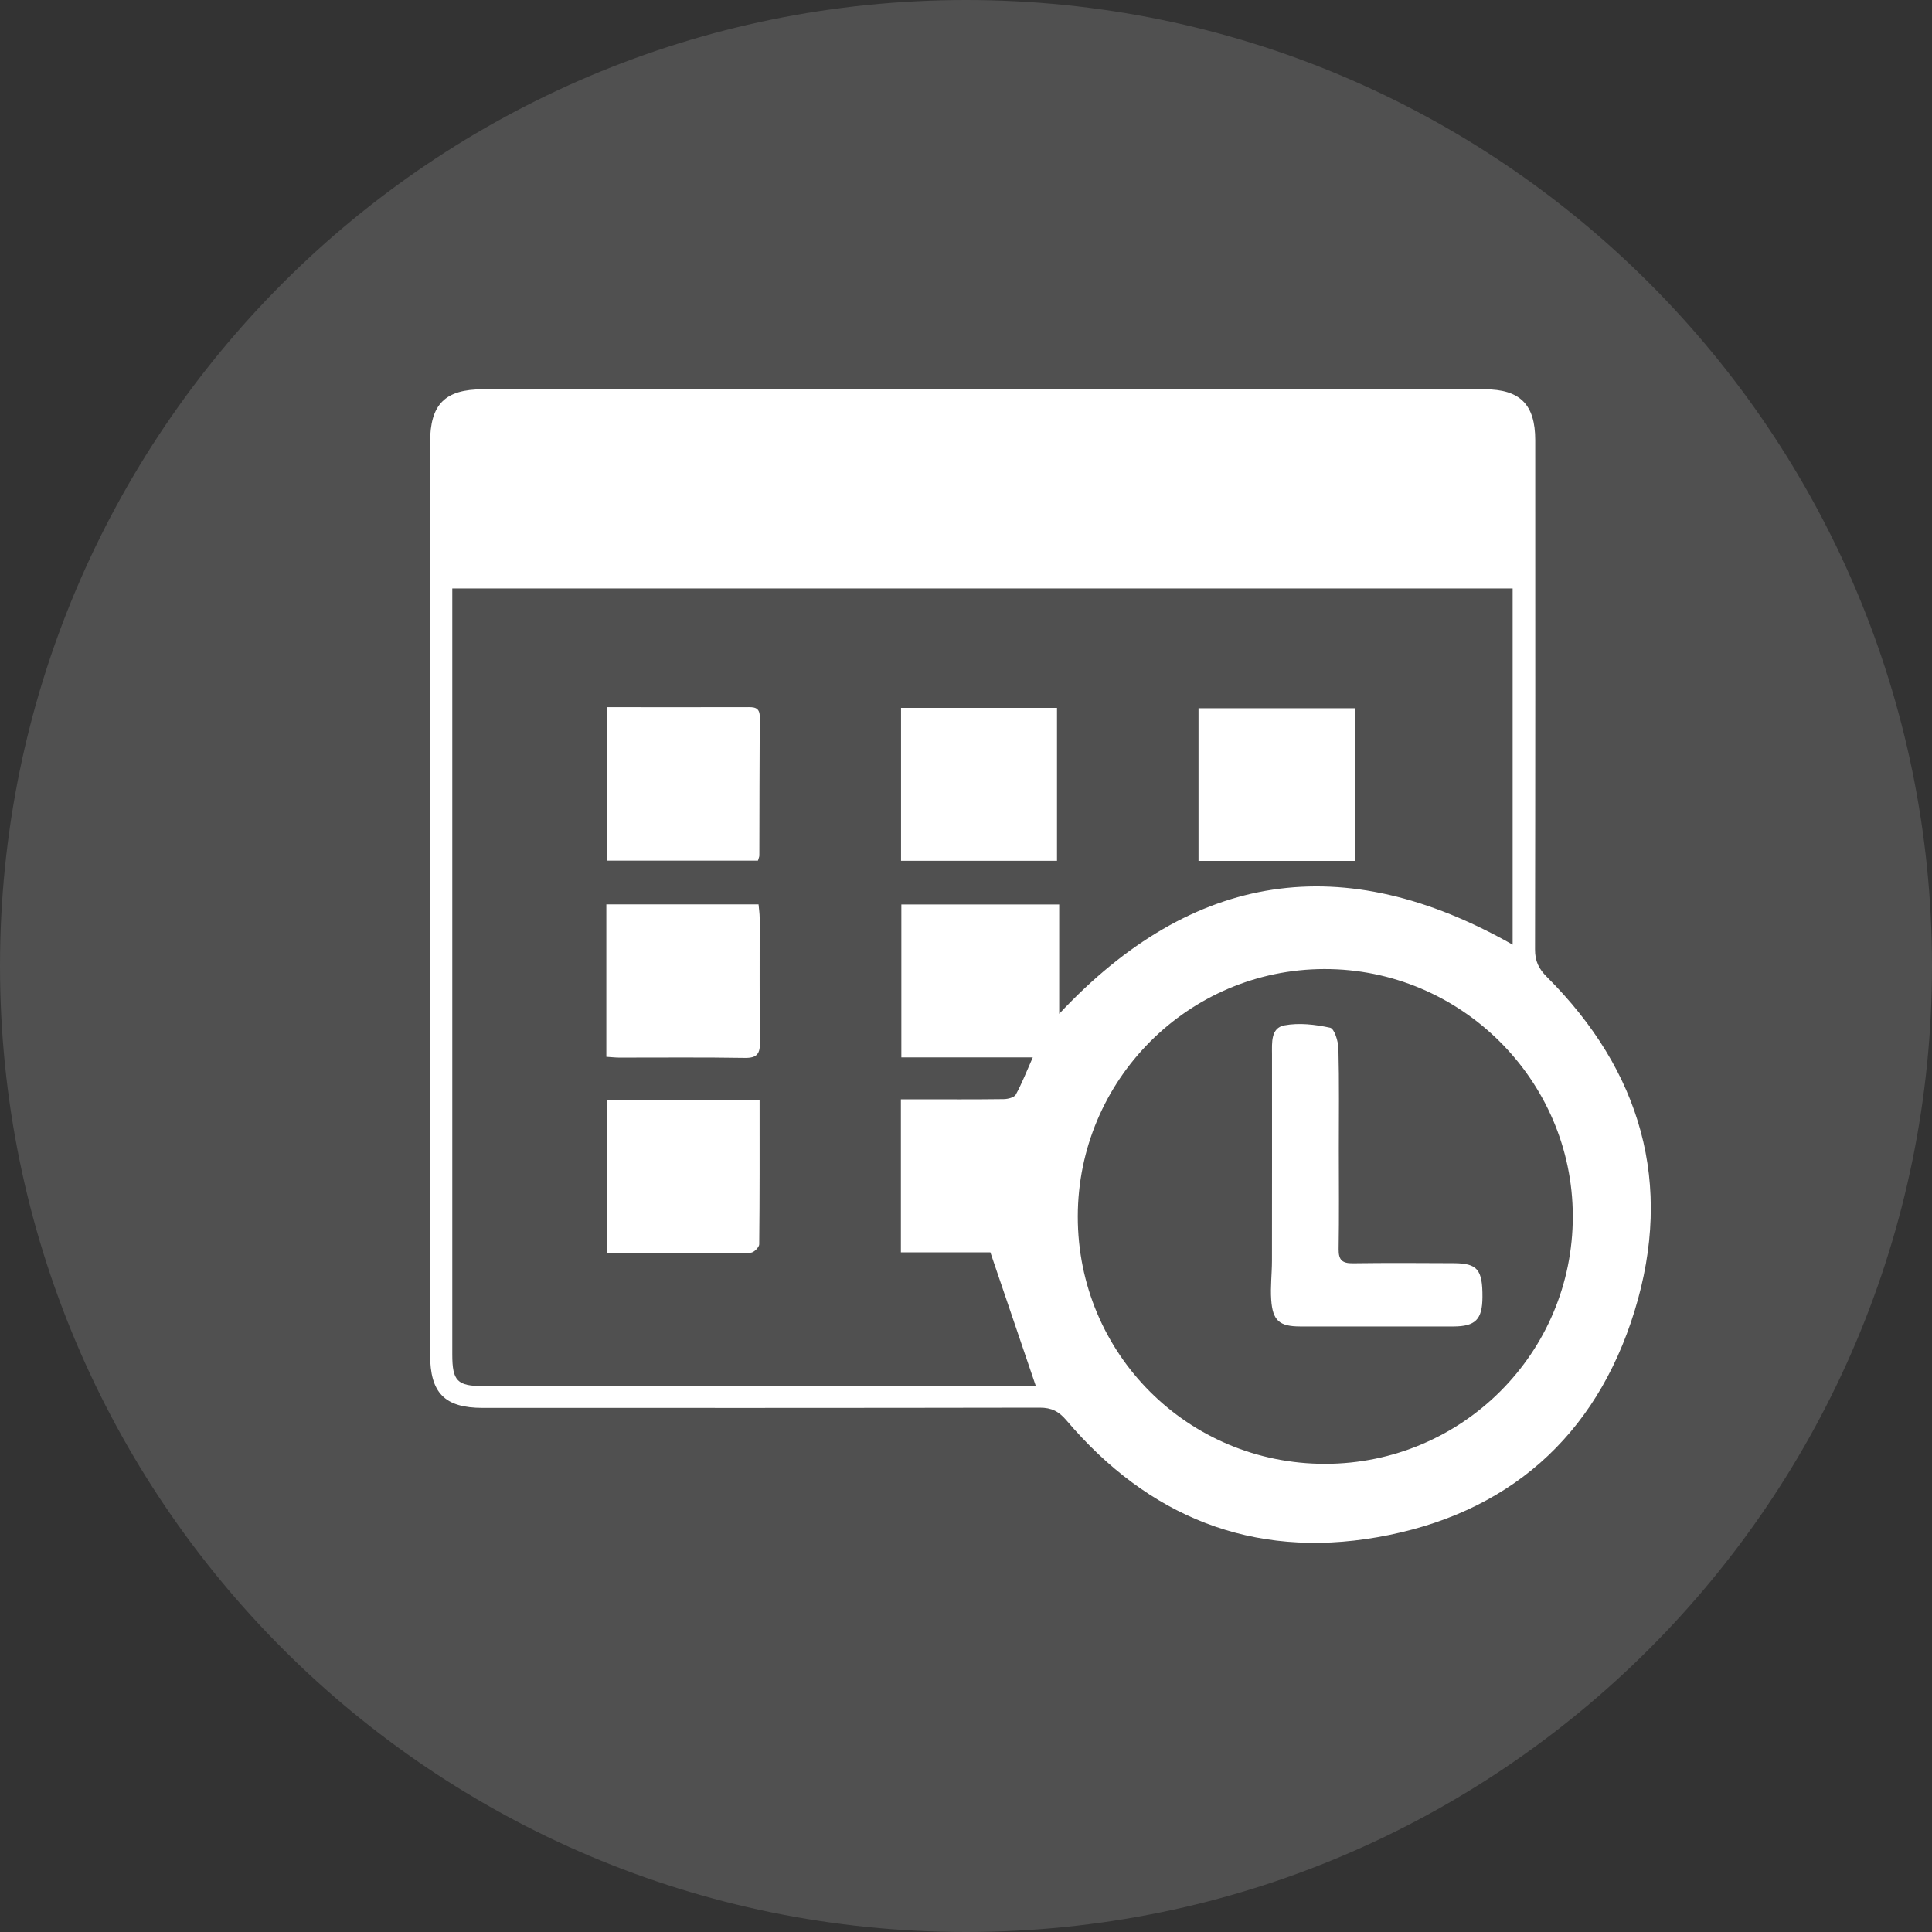 <?xml version="1.0" encoding="utf-8"?>
<svg width="1415px" height="1415px" viewBox="0 0 1415 1415" version="1.1" xmlns:xlink="http://www.w3.org/1999/xlink" xmlns="http://www.w3.org/2000/svg">
  <rect x="0" y="0" width="1415" height="1415" fill="#333333" stroke="none"/>
  <g id="时间ON-Copy">
    <path d="M0 707.5C0 316.759 316.759 0 707.5 0C1098.24 0 1415 316.759 1415 707.5C1415 1098.24 1098.24 1415 707.5 1415C316.759 1415 0 1098.24 0 707.5Z" id="Ellipse" fill="#FFFFFF" fill-opacity="0.141" fill-rule="evenodd" stroke="none" />
    <path d="M720.518 285.108C842.752 285.108 964.987 285.101 1087.22 285.115C1113.27 285.118 1124.4 296.199 1124.41 322.328C1124.45 446.676 1124.51 571.024 1124.26 695.371C1124.24 703.84 1126.92 709.479 1132.9 715.454C1201.99 784.415 1225.83 867.009 1197.16 960.179C1168.8 1052.37 1104.03 1109.27 1008.61 1125.89C917.132 1141.83 840.972 1110.82 781.043 1040.24C775.469 1033.68 770.137 1030.96 761.545 1030.97C625.573 1031.23 489.6 1031.16 353.627 1031.15C325.687 1031.15 315.002 1020.3 315.002 992.024C314.999 769.395 314.999 546.767 315.002 324.138C315.002 296.055 325.875 285.114 353.814 285.112C476.049 285.104 598.284 285.108 720.518 285.108L720.518 285.108ZM331.255 430.998C331.255 436.011 331.255 439.839 331.255 443.667C331.255 626.481 331.254 809.296 331.257 992.112C331.257 1011.4 334.899 1015.17 353.806 1015.17C485.546 1015.19 617.285 1015.19 749.025 1015.19C752.754 1015.19 756.482 1015.19 758.653 1015.19C747.608 982.693 736.843 951.025 725.351 917.221C705.359 917.221 682.687 917.221 659.816 917.221C659.816 879.275 659.816 842.806 659.816 805.146C664.195 805.146 667.968 805.146 671.74 805.146C692.875 805.145 714.011 805.276 735.142 804.996C738.194 804.955 742.806 803.809 743.974 801.68C748.473 793.485 751.866 784.683 756.406 774.451C723.289 774.451 691.771 774.451 660.155 774.451C660.155 736.108 660.155 699.057 660.155 662.453C698.941 662.453 736.754 662.453 775.753 662.453C775.753 689.846 775.753 716.312 775.753 742.522C873.637 637.929 983.953 621.565 1107.86 691.867C1107.86 604.942 1107.86 518.159 1107.86 430.999C848.938 430.998 590.851 430.998 331.255 430.998L331.255 430.998ZM970.597 1072.11C1070.93 1071.99 1152.06 990.82 1151.92 890.693C1151.78 790.965 1069.75 709.461 969.801 709.733C870.182 710.005 789.464 791.08 789.366 890.966C789.267 991.464 870.077 1072.24 970.597 1072.11L970.597 1072.11Z" id="Shape" fill="#FFFFFF" fill-rule="evenodd" stroke="none" />
    <path d="M659.922 518.469C698.194 518.469 735.731 518.469 774.149 518.469C774.149 555.638 774.149 592.682 774.149 630.435C736.232 630.435 698.444 630.435 659.922 630.435C659.922 593.299 659.922 556.506 659.922 518.469L659.922 518.469Z" id="Shape" fill="#FFFFFF" fill-rule="evenodd" stroke="none" />
    <path d="M877.789 630.541C877.789 593.125 877.789 556.302 877.789 518.711C915.815 518.711 953.639 518.711 992.255 518.711C992.255 555.84 992.255 592.899 992.255 630.541C954.013 630.541 916.191 630.541 877.789 630.541L877.789 630.541Z" id="Shape" fill="#FFFFFF" fill-rule="evenodd" stroke="none" />
    <path d="M444.347 630.353C444.347 593.149 444.347 556.318 444.347 517.945C450.72 517.945 456.926 517.945 463.131 517.945C490.965 517.946 518.799 517.982 546.633 517.916C551.81 517.904 556.507 517.532 556.453 525.111C556.215 558.93 556.256 592.751 556.148 626.57C556.144 627.579 555.61 628.585 555.109 630.352C518.487 630.353 481.733 630.353 444.347 630.353L444.347 630.353Z" id="Shape" fill="#FFFFFF" fill-rule="evenodd" stroke="none" />
    <path d="M444.089 774.007C444.089 736.388 444.089 699.811 444.089 662.371C481.012 662.371 517.748 662.371 555.559 662.371C555.842 665.628 556.379 668.989 556.387 672.351C556.453 702.639 556.182 732.931 556.585 763.214C556.697 771.641 554.6 774.971 545.466 774.814C514.835 774.289 484.189 774.628 453.549 774.592C450.788 774.588 448.029 774.26 444.089 774.007L444.089 774.007Z" id="Shape" fill="#FFFFFF" fill-rule="evenodd" stroke="none" />
    <path d="M556.329 805.896C556.329 841.775 556.443 876.588 556.051 911.394C556.028 913.535 552.033 917.452 549.851 917.476C515.048 917.862 480.239 917.748 444.58 917.748C444.58 880.125 444.58 843.388 444.58 805.895C481.303 805.896 518.023 805.896 556.329 805.896L556.329 805.896Z" id="Shape" fill="#FFFFFF" fill-rule="evenodd" stroke="none" />
    <path d="M980.561 841.958C980.572 866.268 980.831 890.582 980.423 914.884C980.291 922.781 983.044 925.335 990.782 925.231C1015.44 924.896 1040.1 925.024 1064.77 925.157C1082.09 925.251 1085.86 929.847 1085.75 949.985C1085.67 966.378 1080.66 971.489 1064.38 971.507C1027.04 971.547 989.692 971.548 952.348 971.507C937.039 971.489 932.081 967.32 931.028 951.848C930.387 942.417 931.571 932.877 931.585 923.385C931.659 873.004 931.622 822.624 931.621 772.245C931.621 763.731 930.611 752.861 940.703 750.972C951.478 748.955 963.344 750.343 974.198 752.707C977.278 753.378 980.131 762.605 980.27 767.983C980.91 792.625 980.551 817.297 980.561 841.958L980.561 841.958Z" id="Shape" fill="#FFFFFF" fill-rule="evenodd" stroke="none" />
  </g>
</svg>